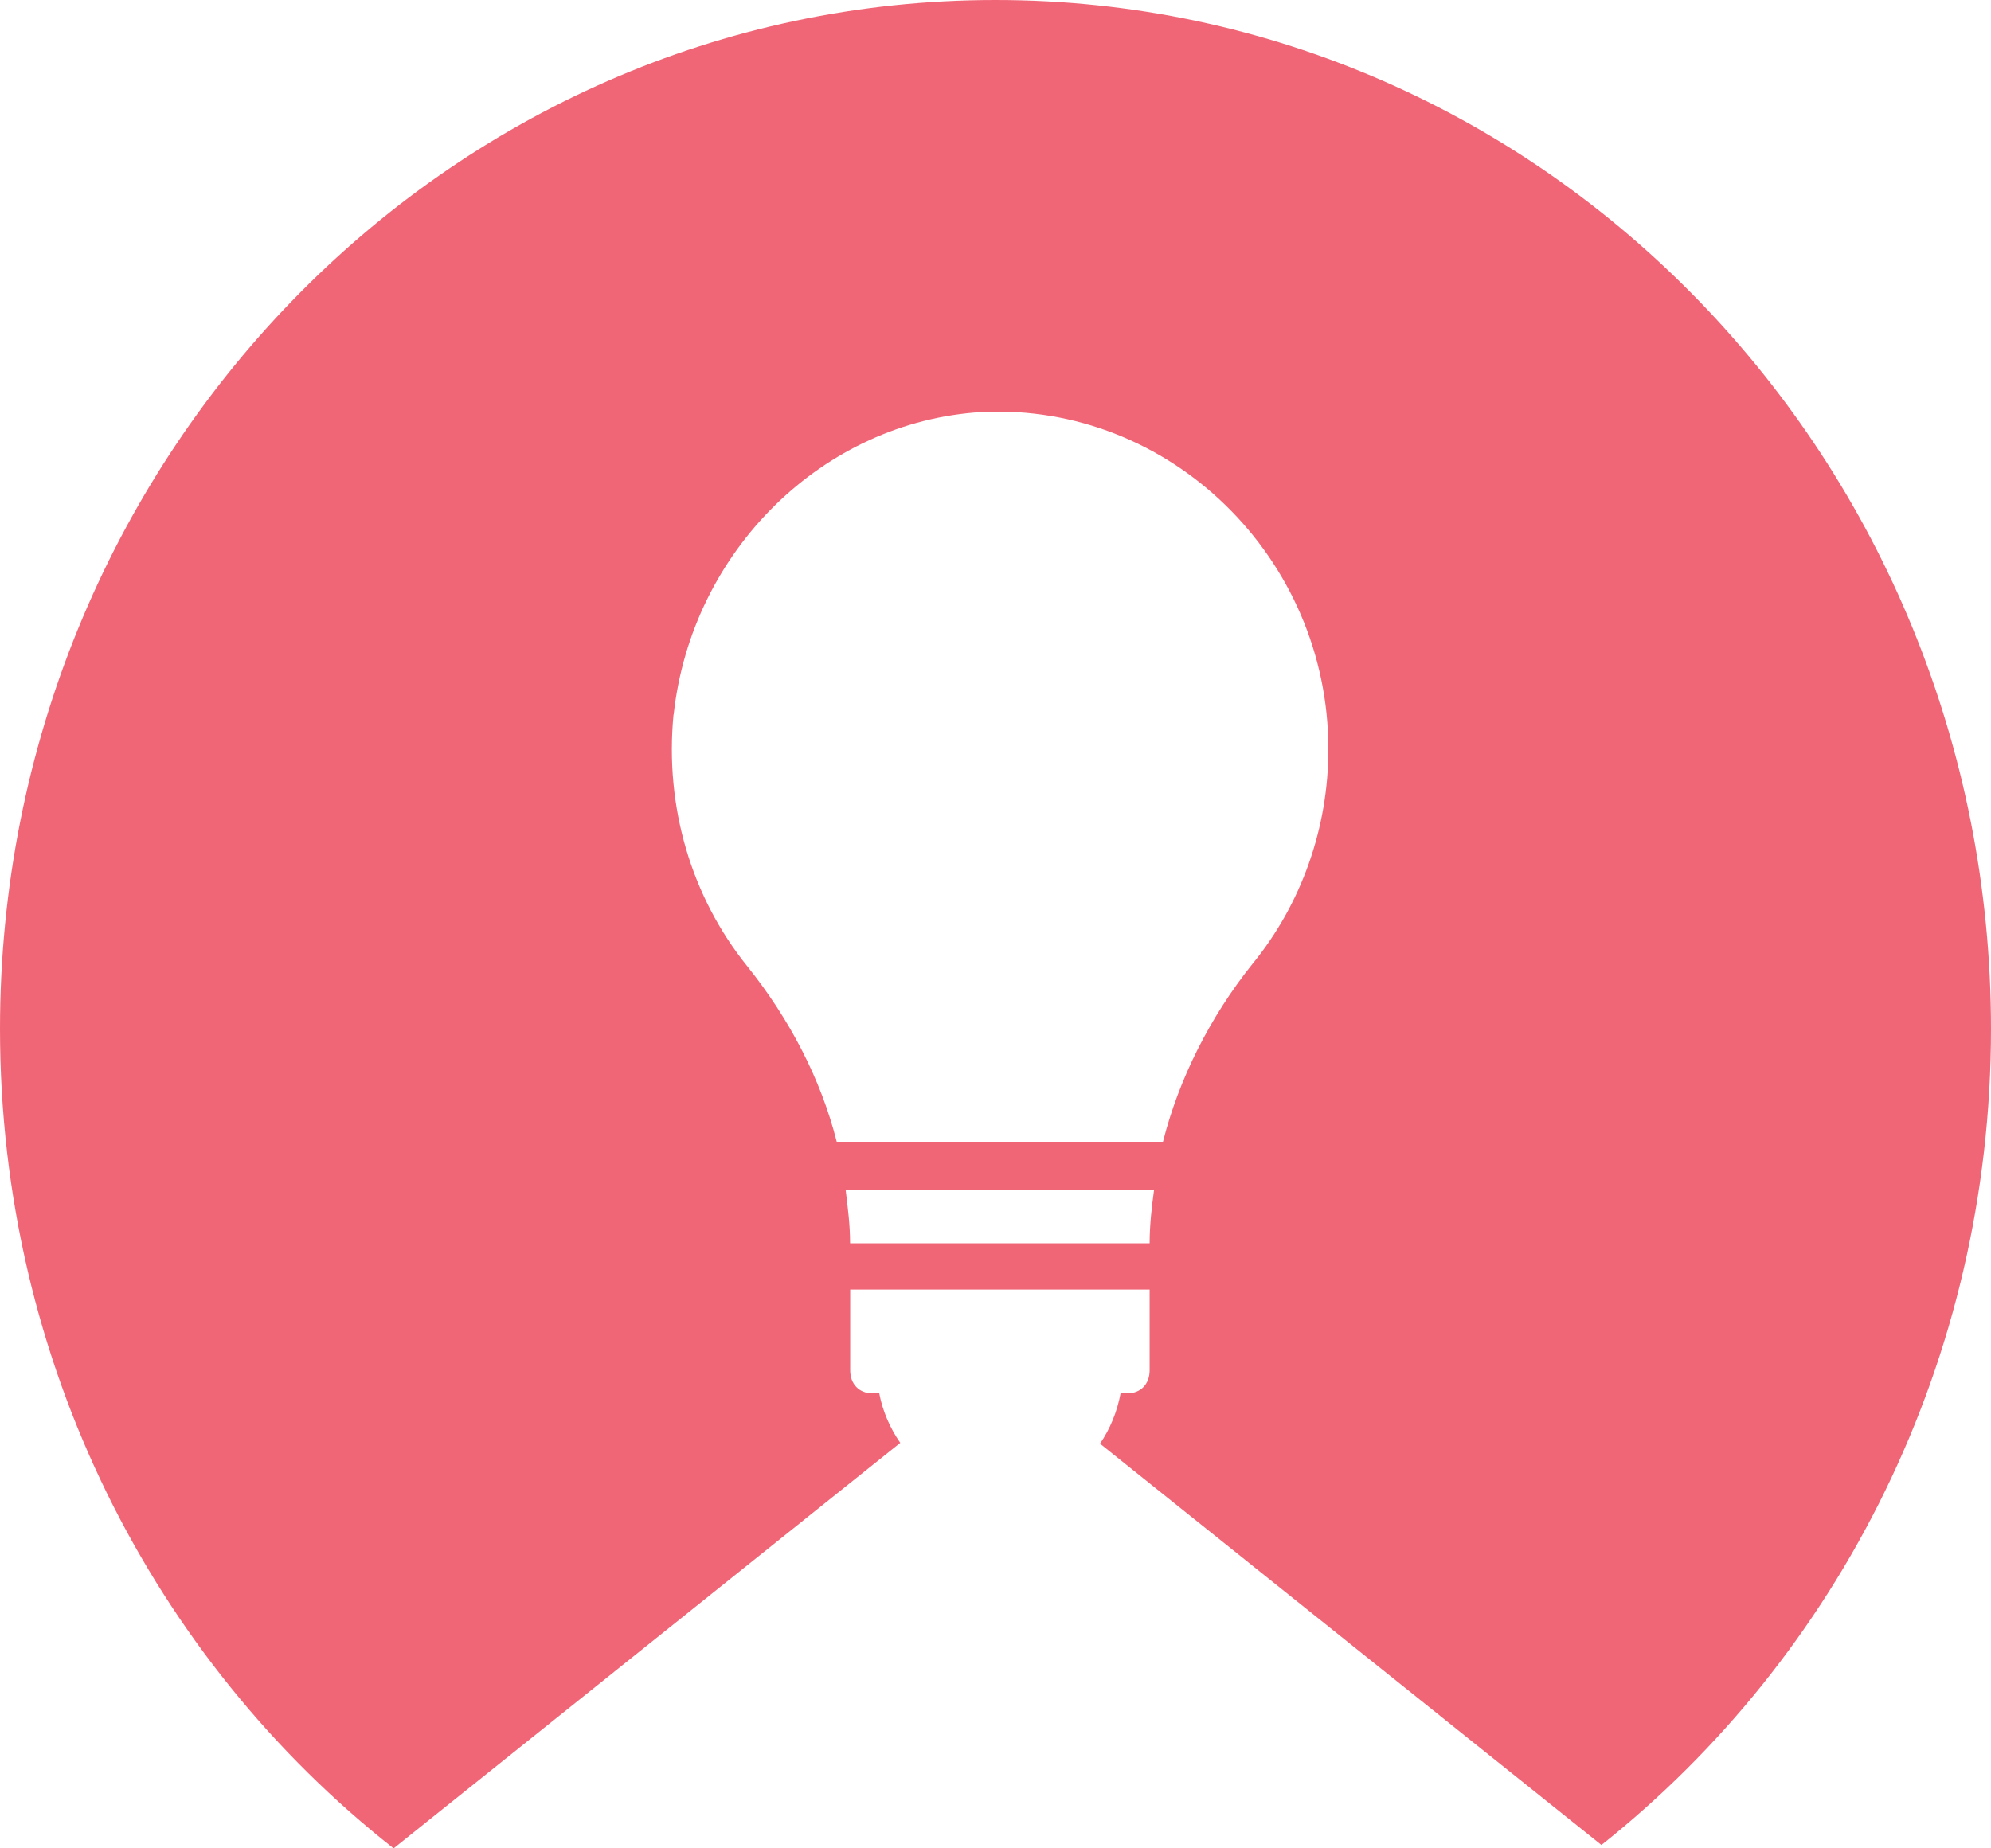 <svg width="56" height="52" viewBox="0 0 56 52" fill="none" xmlns="http://www.w3.org/2000/svg">
<path d="M11.071 52L25.321 40.592C25.034 40.179 24.828 39.707 24.73 39.2H24.54C24.165 39.2 23.913 38.94 23.913 38.552V36.279H32.335V38.552C32.335 38.94 32.084 39.2 31.708 39.2H31.518C31.42 39.724 31.221 40.203 30.94 40.615L45.043 51.905C51.704 46.613 56 38.302 56 28.947C56 12.959 43.465 0 28 0C12.535 0 0 12.959 0 28.947C0 38.356 4.345 46.715 11.071 52ZM32.332 34.978H23.91C23.91 34.458 23.848 34.002 23.786 33.482H32.459C32.397 33.938 32.335 34.458 32.335 34.978H32.332ZM18.948 20.102C19.451 15.488 23.159 11.851 27.621 11.591C32.9 11.331 37.363 15.684 37.363 21.078C37.363 23.286 36.608 25.431 35.226 27.12C34.031 28.612 33.152 30.369 32.711 32.121H23.534C23.093 30.369 22.214 28.677 21.019 27.184C19.447 25.235 18.693 22.702 18.944 20.102H18.948Z" fill="#F16676"/>
</svg>
